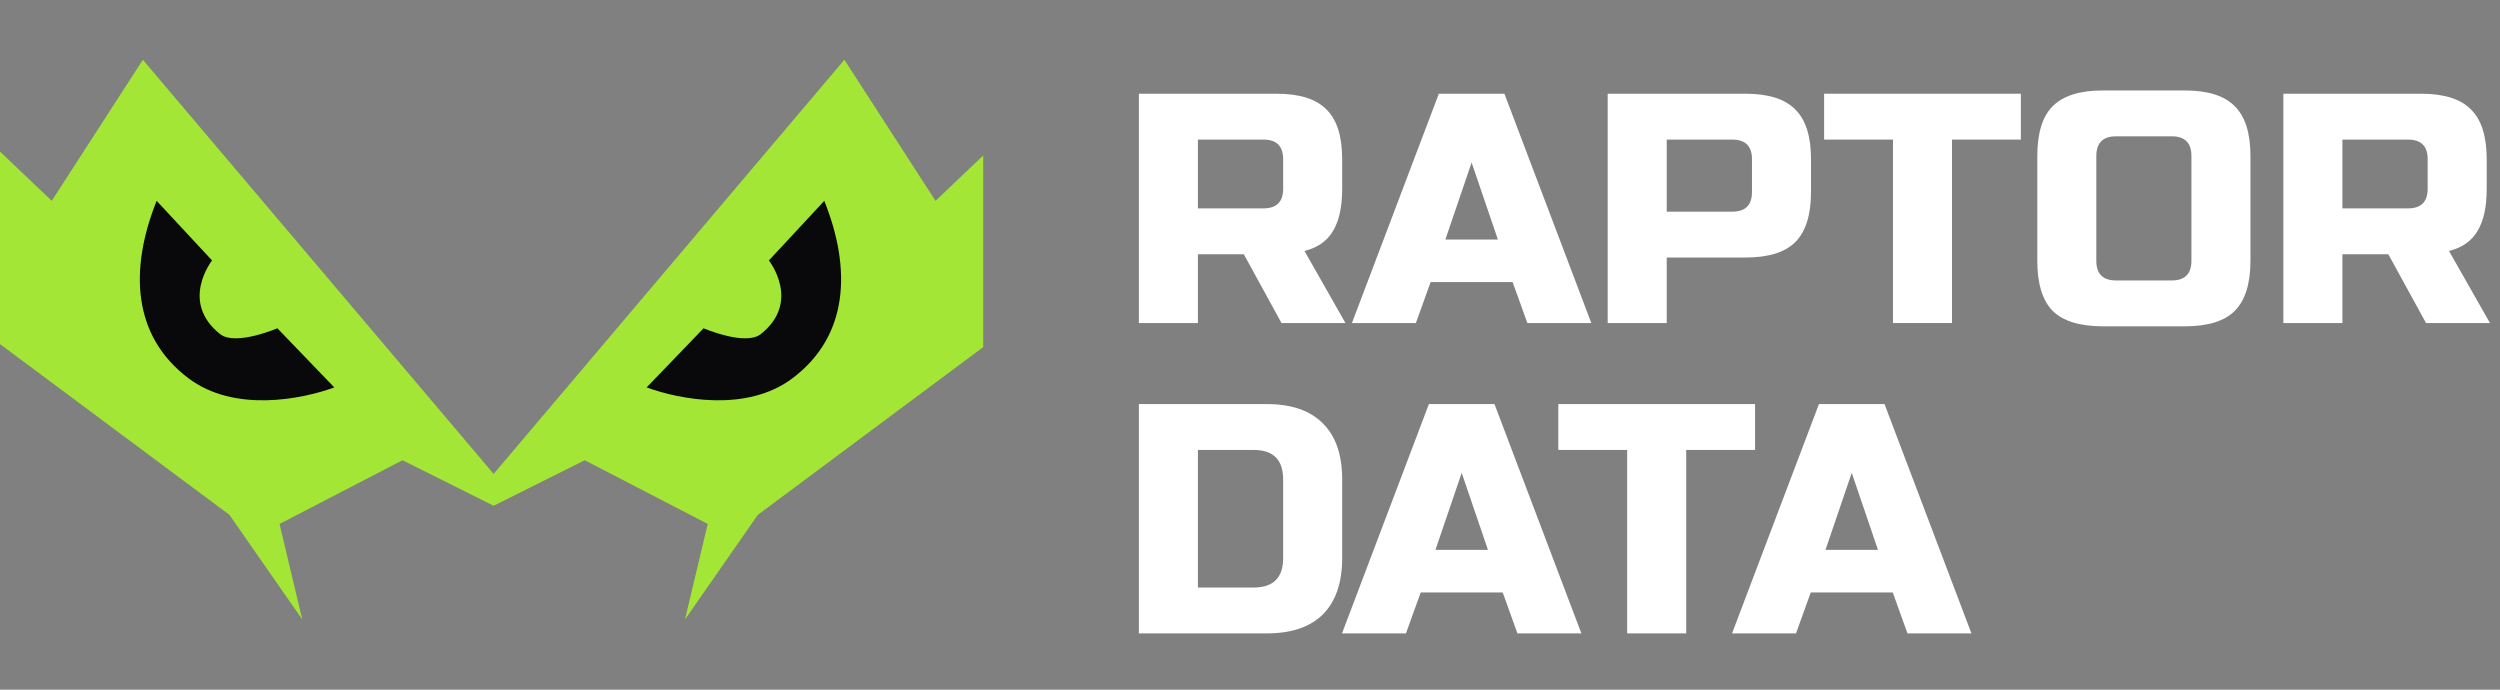 <svg width="116" height="32" viewBox="0 0 116 32" fill="none" xmlns="http://www.w3.org/2000/svg">
<rect x="0" y="0" width="116" height="32" fill="#808080" stroke="none"/>
<path d="M52.844 4.349H59.234C60.299 4.349 61.07 4.592 61.547 5.079C62.034 5.555 62.277 6.325 62.277 7.389V8.757C62.277 9.598 62.135 10.252 61.851 10.718C61.577 11.184 61.136 11.493 60.528 11.645L62.429 14.989H59.462L57.713 11.797H55.583V14.989H52.844V4.349ZM59.538 7.389C59.538 6.781 59.234 6.477 58.626 6.477H55.583V9.669H58.626C59.234 9.669 59.538 9.365 59.538 8.757V7.389Z" fill="white"/>
<path d="M65.697 14.989H62.73L66.762 4.349H69.805L73.837 14.989H70.87L70.185 13.089H66.381L65.697 14.989ZM67.066 11.113H69.501L68.283 7.541L67.066 11.113Z" fill="white"/>
<path d="M74.597 4.349H80.987C82.053 4.349 82.823 4.592 83.3 5.079C83.787 5.555 84.031 6.325 84.031 7.389V8.909C84.031 9.973 83.787 10.748 83.3 11.235C82.823 11.711 82.053 11.949 80.987 11.949H77.336V14.989H74.597V4.349ZM81.292 7.389C81.292 6.781 80.987 6.477 80.379 6.477H77.336V9.821H80.379C80.987 9.821 81.292 9.517 81.292 8.909V7.389Z" fill="white"/>
<path d="M90.573 14.989H87.834V6.477H84.639V4.349H93.768V6.477H90.573V14.989Z" fill="white"/>
<path d="M101.682 7.237C101.682 6.629 101.377 6.325 100.769 6.325H98.182C97.574 6.325 97.269 6.629 97.269 7.237V12.101C97.269 12.709 97.574 13.013 98.182 13.013H100.769C101.377 13.013 101.682 12.709 101.682 12.101V7.237ZM104.421 12.101C104.421 13.165 104.177 13.941 103.69 14.427C103.213 14.903 102.442 15.141 101.377 15.141H97.574C96.508 15.141 95.733 14.903 95.246 14.427C94.769 13.941 94.531 13.165 94.531 12.101V7.237C94.531 6.173 94.769 5.403 95.246 4.927C95.733 4.44 96.508 4.197 97.574 4.197H101.377C102.442 4.197 103.213 4.44 103.69 4.927C104.177 5.403 104.421 6.173 104.421 7.237V12.101Z" fill="white"/>
<path d="M105.949 4.349H112.34C113.405 4.349 114.176 4.592 114.652 5.079C115.139 5.555 115.383 6.325 115.383 7.389V8.757C115.383 9.598 115.241 10.252 114.957 10.718C114.683 11.184 114.242 11.493 113.633 11.645L115.535 14.989H112.568L110.818 11.797H108.688V14.989H105.949V4.349ZM112.644 7.389C112.644 6.781 112.34 6.477 111.731 6.477H108.688V9.669H111.731C112.34 9.669 112.644 9.365 112.644 8.757V7.389Z" fill="white"/>
<path d="M58.778 18.749C59.924 18.749 60.791 19.048 61.38 19.646C61.978 20.234 62.277 21.1 62.277 22.245V25.893C62.277 27.038 61.978 27.91 61.38 28.508C60.791 29.095 59.924 29.389 58.778 29.389H52.844V18.749H58.778ZM59.538 22.245C59.538 21.333 59.082 20.877 58.169 20.877H55.583V27.261H58.169C59.082 27.261 59.538 26.805 59.538 25.893V22.245Z" fill="white"/>
<path d="M65.236 29.389H62.269L66.301 18.749H69.344L73.376 29.389H70.409L69.725 27.489H65.921L65.236 29.389ZM66.605 25.513H69.04L67.823 21.941L66.605 25.513Z" fill="white"/>
<path d="M78.24 29.389H75.501V20.877H72.306V18.749H81.435V20.877H78.24V29.389Z" fill="white"/>
<path d="M83.334 29.389H80.367L84.399 18.749H87.442L91.474 29.389H88.507L87.823 27.489H84.019L83.334 29.389ZM84.703 25.513H87.138L85.921 21.941L84.703 25.513Z" fill="white"/>
<g clip-path="url(#clip0_2147_3428)">
<path d="M6.629 2.773L22.905 21.989L39.18 2.773L43.408 9.319L47.846 5.096L81.032 3.618L83.145 5.518L47.846 8.264L45.944 15.865L35.164 23.889L31.782 28.746L32.839 24.311L27.132 21.355L22.905 23.467L18.677 21.355L12.97 24.311L14.027 28.746L10.645 23.889L-0.135 15.865L-2.037 8.264L-37.336 5.518L-35.222 3.618L-2.037 5.096L2.402 9.319L6.629 2.773Z" fill="#A3E635"/>
<path d="M9.84 12.085L7.268 9.319C6 12.487 6.135 15.589 8.748 17.554C10.862 19.144 13.962 18.54 15.512 17.977L12.87 15.232C12.87 15.232 10.928 16.064 10.22 15.506C8.318 14.007 9.84 12.085 9.84 12.085Z" fill="#09090B"/>
<path d="M35.676 12.085L38.247 9.319C39.516 12.487 39.381 15.589 36.768 17.554C34.653 19.144 31.554 18.54 30.004 17.977L32.646 15.232C32.646 15.232 34.588 16.064 35.295 15.506C37.198 14.007 35.676 12.085 35.676 12.085Z" fill="#09090B"/>
</g>
<defs>
<clipPath id="clip0_2147_3428">
<rect width="45.621" height="26.357" fill="white" transform="translate(0 2.745)"/>
</clipPath>
</defs>
</svg>
